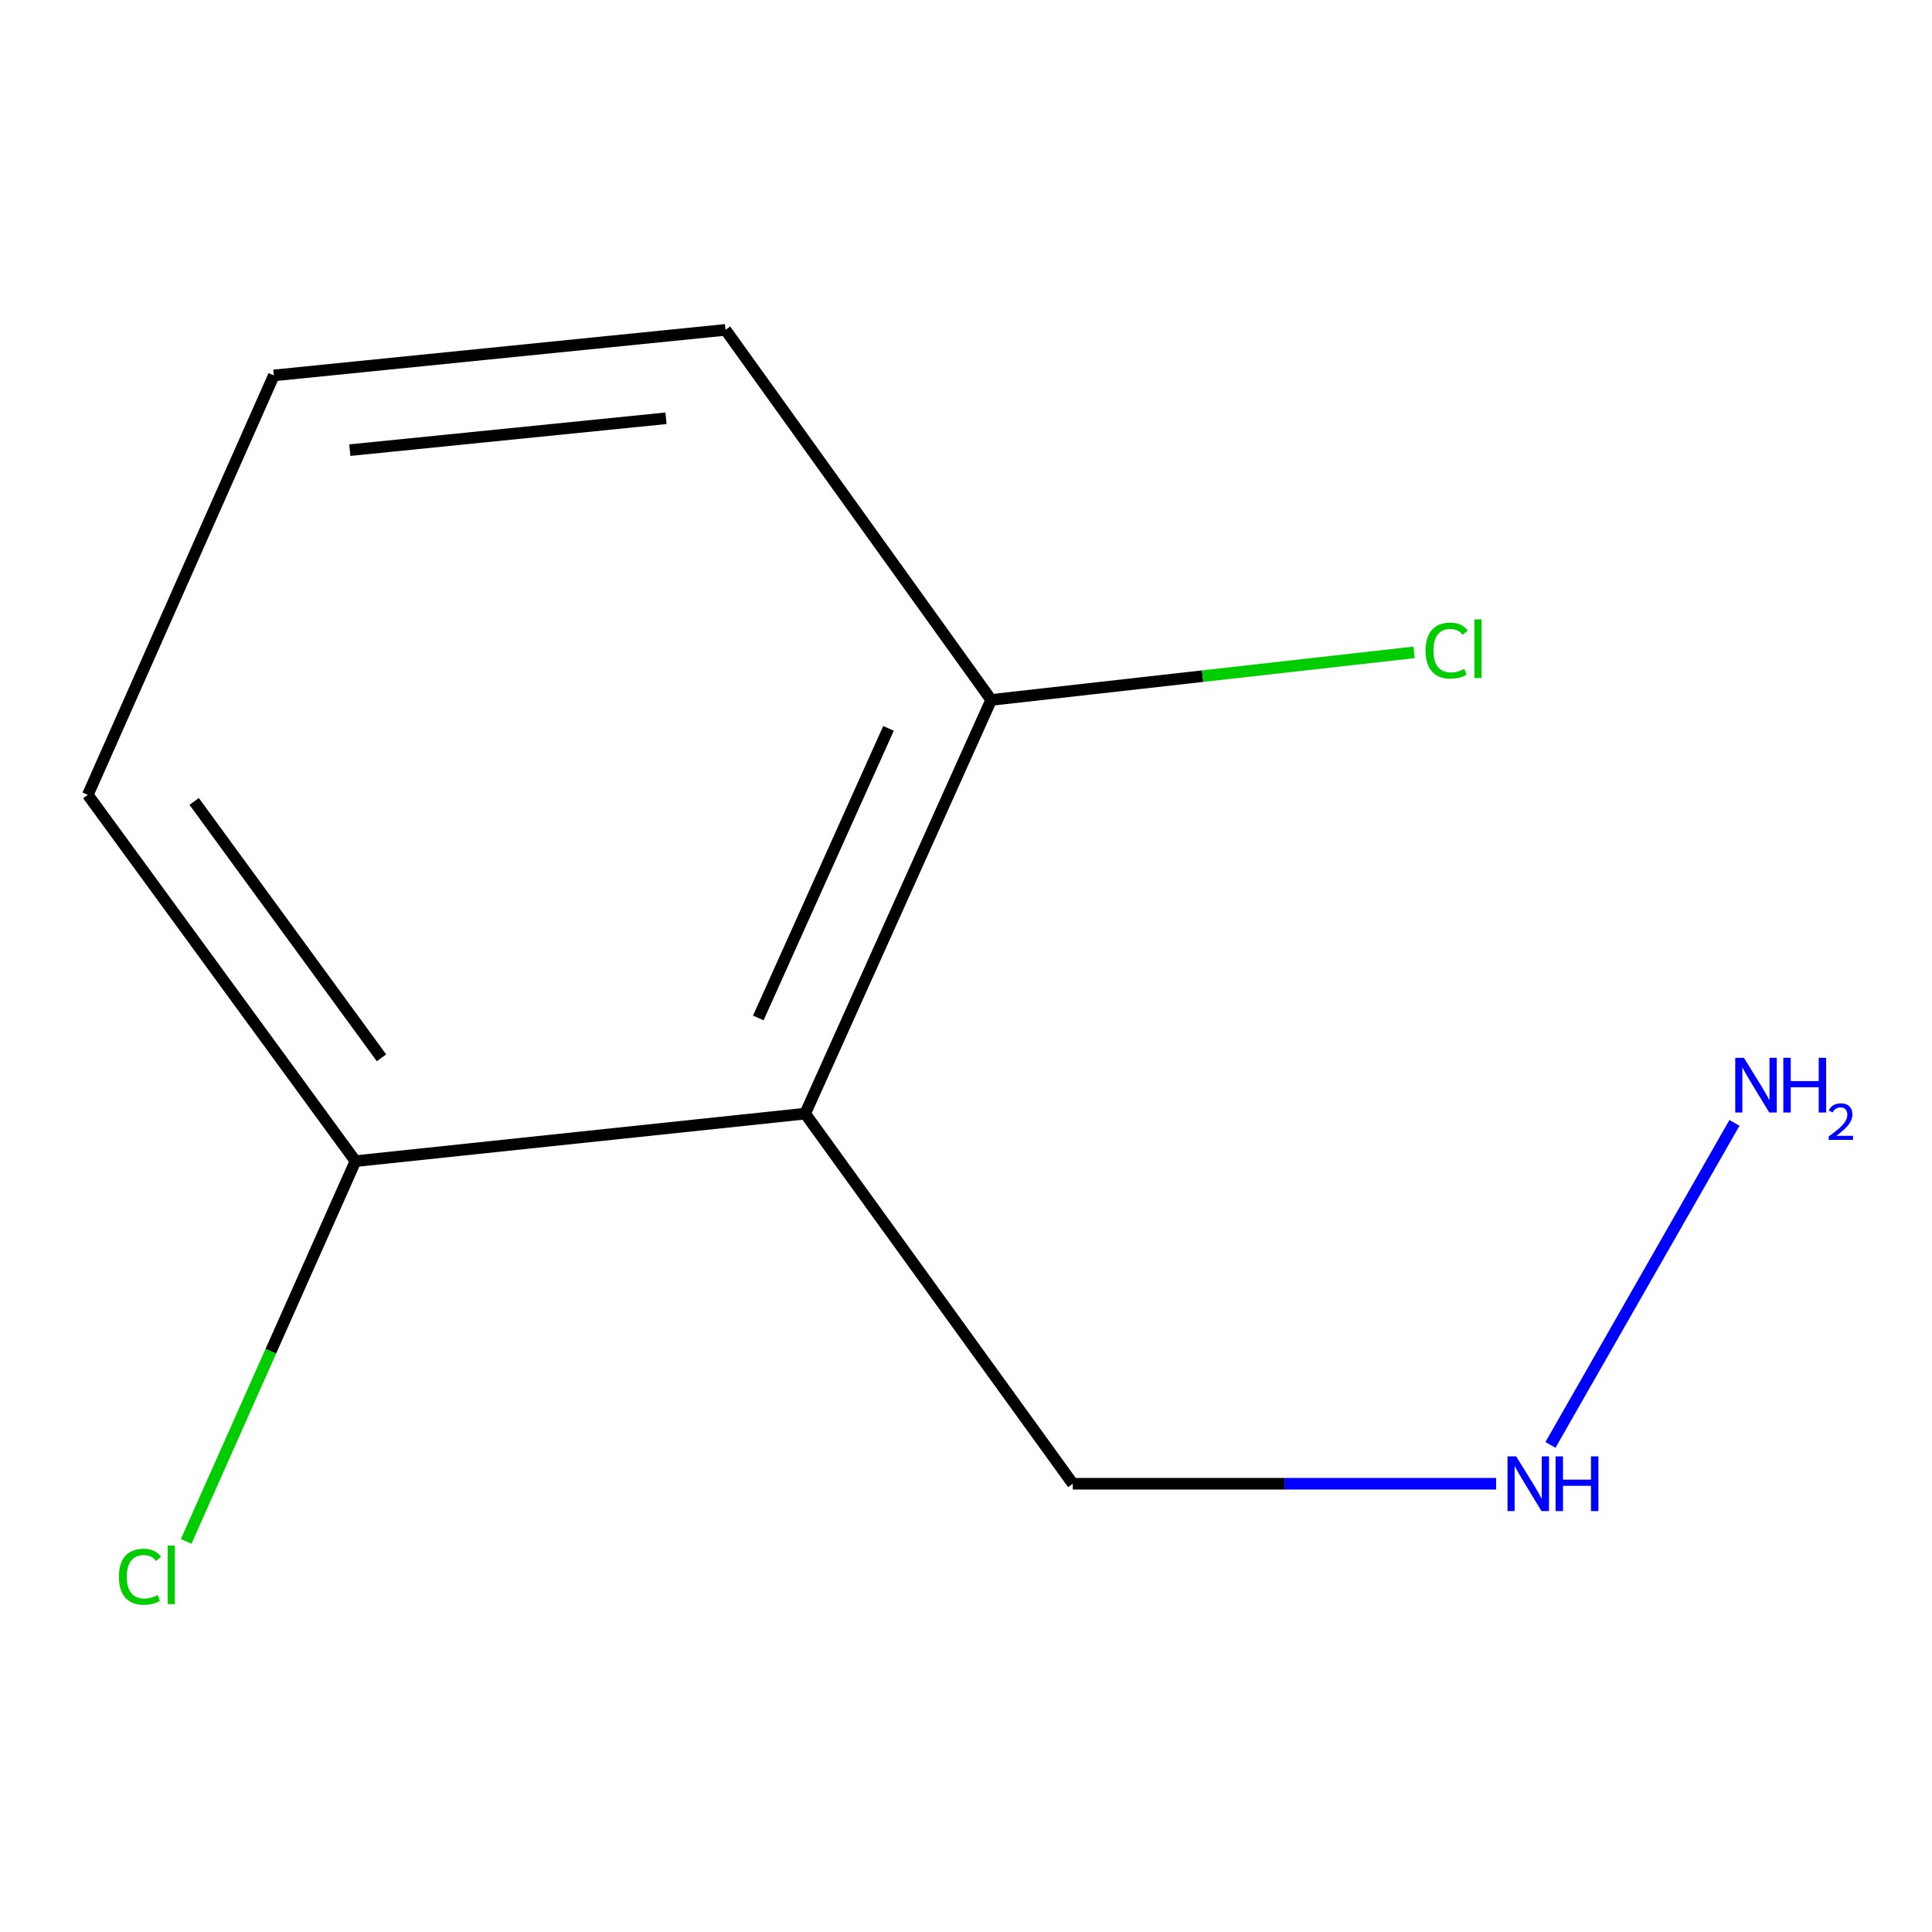 <?xml version='1.0' encoding='iso-8859-1'?>
<svg version='1.1' baseProfile='full'
              xmlns='http://www.w3.org/2000/svg'
                      xmlns:rdkit='http://www.rdkit.org/xml'
                      xmlns:xlink='http://www.w3.org/1999/xlink'
                  xml:space='preserve'
width='1000px' height='1000px' viewBox='0 0 1000 1000'>
<!-- END OF HEADER -->
<rect style='opacity:1.0;fill:#FFFFFF;stroke:none' width='1000' height='1000' x='0' y='0'> </rect>
<path class='bond-0' d='M 416.757,576.415 L 513.036,362.286' style='fill:none;fill-rule:evenodd;stroke:#000000;stroke-width:6px;stroke-linecap:butt;stroke-linejoin:miter;stroke-opacity:1' />
<path class='bond-0' d='M 392.496,526.894 L 459.892,377.004' style='fill:none;fill-rule:evenodd;stroke:#000000;stroke-width:6px;stroke-linecap:butt;stroke-linejoin:miter;stroke-opacity:1' />
<path class='bond-1' d='M 416.757,576.415 L 183.98,601.004' style='fill:none;fill-rule:evenodd;stroke:#000000;stroke-width:6px;stroke-linecap:butt;stroke-linejoin:miter;stroke-opacity:1' />
<path class='bond-3' d='M 416.757,576.415 L 555.282,767.984' style='fill:none;fill-rule:evenodd;stroke:#000000;stroke-width:6px;stroke-linecap:butt;stroke-linejoin:miter;stroke-opacity:1' />
<path class='bond-4' d='M 513.036,362.286 L 622.484,349.973' style='fill:none;fill-rule:evenodd;stroke:#000000;stroke-width:6px;stroke-linecap:butt;stroke-linejoin:miter;stroke-opacity:1' />
<path class='bond-4' d='M 622.484,349.973 L 731.932,337.66' style='fill:none;fill-rule:evenodd;stroke:#00CC00;stroke-width:6px;stroke-linecap:butt;stroke-linejoin:miter;stroke-opacity:1' />
<path class='bond-8' d='M 513.036,362.286 L 375.524,170.741' style='fill:none;fill-rule:evenodd;stroke:#000000;stroke-width:6px;stroke-linecap:butt;stroke-linejoin:miter;stroke-opacity:1' />
<path class='bond-5' d='M 183.98,601.004 L 140.173,699.42' style='fill:none;fill-rule:evenodd;stroke:#000000;stroke-width:6px;stroke-linecap:butt;stroke-linejoin:miter;stroke-opacity:1' />
<path class='bond-5' d='M 140.173,699.42 L 96.367,797.835' style='fill:none;fill-rule:evenodd;stroke:#00CC00;stroke-width:6px;stroke-linecap:butt;stroke-linejoin:miter;stroke-opacity:1' />
<path class='bond-9' d='M 183.98,601.004 L 45.455,411.416' style='fill:none;fill-rule:evenodd;stroke:#000000;stroke-width:6px;stroke-linecap:butt;stroke-linejoin:miter;stroke-opacity:1' />
<path class='bond-9' d='M 197.464,547.531 L 100.496,414.819' style='fill:none;fill-rule:evenodd;stroke:#000000;stroke-width:6px;stroke-linecap:butt;stroke-linejoin:miter;stroke-opacity:1' />
<path class='bond-2' d='M 774.396,767.984 L 664.839,767.984' style='fill:none;fill-rule:evenodd;stroke:#0000FF;stroke-width:6px;stroke-linecap:butt;stroke-linejoin:miter;stroke-opacity:1' />
<path class='bond-2' d='M 664.839,767.984 L 555.282,767.984' style='fill:none;fill-rule:evenodd;stroke:#000000;stroke-width:6px;stroke-linecap:butt;stroke-linejoin:miter;stroke-opacity:1' />
<path class='bond-6' d='M 802.514,747.884 L 897.749,581.202' style='fill:none;fill-rule:evenodd;stroke:#0000FF;stroke-width:6px;stroke-linecap:butt;stroke-linejoin:miter;stroke-opacity:1' />
<path class='bond-7' d='M 141.734,194.316 L 45.455,411.416' style='fill:none;fill-rule:evenodd;stroke:#000000;stroke-width:6px;stroke-linecap:butt;stroke-linejoin:miter;stroke-opacity:1' />
<path class='bond-10' d='M 141.734,194.316 L 375.524,170.741' style='fill:none;fill-rule:evenodd;stroke:#000000;stroke-width:6px;stroke-linecap:butt;stroke-linejoin:miter;stroke-opacity:1' />
<path class='bond-10' d='M 181.06,233 L 344.713,216.498' style='fill:none;fill-rule:evenodd;stroke:#000000;stroke-width:6px;stroke-linecap:butt;stroke-linejoin:miter;stroke-opacity:1' />
<path  class='atom-3' d='M 784.769 753.824
L 794.049 768.824
Q 794.969 770.304, 796.449 772.984
Q 797.929 775.664, 798.009 775.824
L 798.009 753.824
L 801.769 753.824
L 801.769 782.144
L 797.889 782.144
L 787.929 765.744
Q 786.769 763.824, 785.529 761.624
Q 784.329 759.424, 783.969 758.744
L 783.969 782.144
L 780.289 782.144
L 780.289 753.824
L 784.769 753.824
' fill='#0000FF'/>
<path  class='atom-3' d='M 805.169 753.824
L 809.009 753.824
L 809.009 765.864
L 823.489 765.864
L 823.489 753.824
L 827.329 753.824
L 827.329 782.144
L 823.489 782.144
L 823.489 769.064
L 809.009 769.064
L 809.009 782.144
L 805.169 782.144
L 805.169 753.824
' fill='#0000FF'/>
<path  class='atom-5' d='M 737.863 336.744
Q 737.863 329.704, 741.143 326.024
Q 744.463 322.304, 750.743 322.304
Q 756.583 322.304, 759.703 326.424
L 757.063 328.584
Q 754.783 325.584, 750.743 325.584
Q 746.463 325.584, 744.183 328.464
Q 741.943 331.304, 741.943 336.744
Q 741.943 342.344, 744.263 345.224
Q 746.623 348.104, 751.183 348.104
Q 754.303 348.104, 757.943 346.224
L 759.063 349.224
Q 757.583 350.184, 755.343 350.744
Q 753.103 351.304, 750.623 351.304
Q 744.463 351.304, 741.143 347.544
Q 737.863 343.784, 737.863 336.744
' fill='#00CC00'/>
<path  class='atom-5' d='M 763.143 320.584
L 766.823 320.584
L 766.823 350.944
L 763.143 350.944
L 763.143 320.584
' fill='#00CC00'/>
<path  class='atom-6' d='M 61.547 816.113
Q 61.547 809.073, 64.827 805.393
Q 68.147 801.673, 74.427 801.673
Q 80.267 801.673, 83.387 805.793
L 80.747 807.953
Q 78.467 804.953, 74.427 804.953
Q 70.147 804.953, 67.867 807.833
Q 65.627 810.673, 65.627 816.113
Q 65.627 821.713, 67.947 824.593
Q 70.307 827.473, 74.867 827.473
Q 77.987 827.473, 81.627 825.593
L 82.747 828.593
Q 81.267 829.553, 79.027 830.113
Q 76.787 830.673, 74.307 830.673
Q 68.147 830.673, 64.827 826.913
Q 61.547 823.153, 61.547 816.113
' fill='#00CC00'/>
<path  class='atom-6' d='M 86.827 799.953
L 90.507 799.953
L 90.507 830.313
L 86.827 830.313
L 86.827 799.953
' fill='#00CC00'/>
<path  class='atom-7' d='M 902.643 547.521
L 911.923 562.521
Q 912.843 564.001, 914.323 566.681
Q 915.803 569.361, 915.883 569.521
L 915.883 547.521
L 919.643 547.521
L 919.643 575.841
L 915.763 575.841
L 905.803 559.441
Q 904.643 557.521, 903.403 555.321
Q 902.203 553.121, 901.843 552.441
L 901.843 575.841
L 898.163 575.841
L 898.163 547.521
L 902.643 547.521
' fill='#0000FF'/>
<path  class='atom-7' d='M 923.043 547.521
L 926.883 547.521
L 926.883 559.561
L 941.363 559.561
L 941.363 547.521
L 945.203 547.521
L 945.203 575.841
L 941.363 575.841
L 941.363 562.761
L 926.883 562.761
L 926.883 575.841
L 923.043 575.841
L 923.043 547.521
' fill='#0000FF'/>
<path  class='atom-7' d='M 946.576 574.848
Q 947.262 573.079, 948.899 572.102
Q 950.536 571.099, 952.806 571.099
Q 955.631 571.099, 957.215 572.63
Q 958.799 574.161, 958.799 576.88
Q 958.799 579.652, 956.74 582.24
Q 954.707 584.827, 950.483 587.889
L 959.116 587.889
L 959.116 590.001
L 946.523 590.001
L 946.523 588.232
Q 950.008 585.751, 952.067 583.903
Q 954.153 582.055, 955.156 580.392
Q 956.159 578.728, 956.159 577.012
Q 956.159 575.217, 955.261 574.214
Q 954.364 573.211, 952.806 573.211
Q 951.301 573.211, 950.298 573.818
Q 949.295 574.425, 948.582 575.772
L 946.576 574.848
' fill='#0000FF'/>
</svg>
